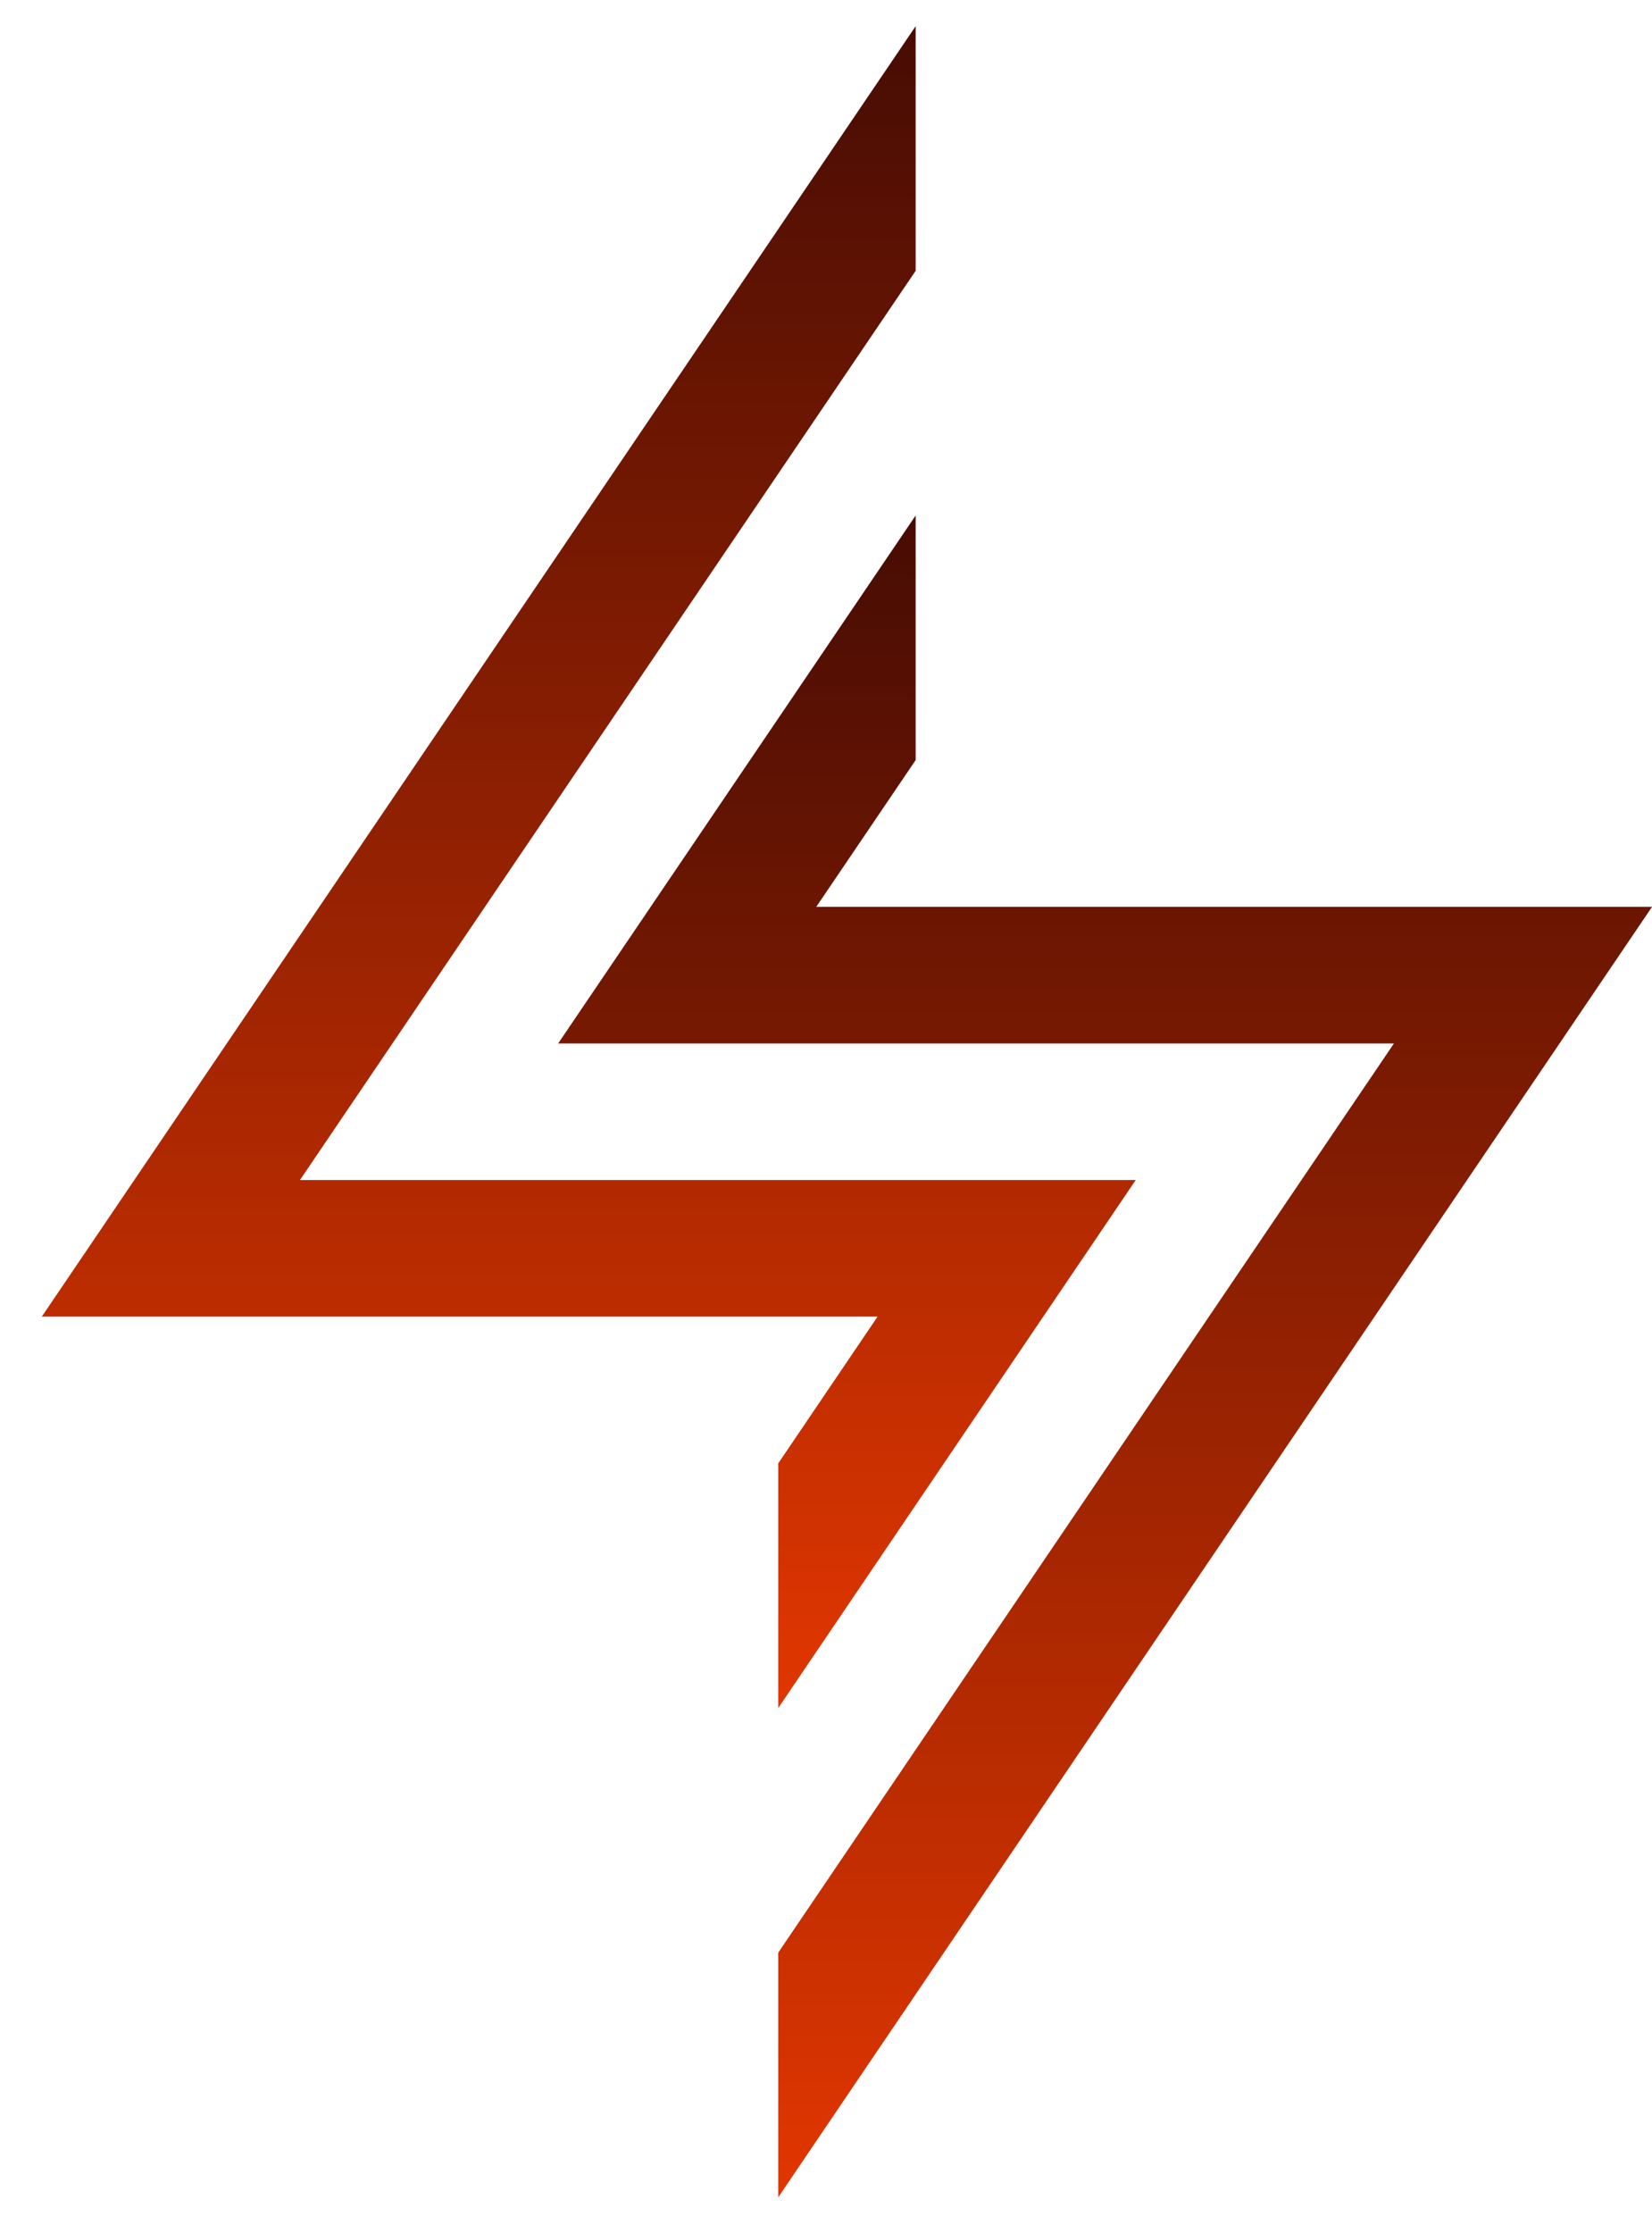 <svg xmlns="http://www.w3.org/2000/svg" width="37" height="50" viewBox="0 0 37 50" fill="none">
  <g clip-path="url(#clip0_259_720)">
    <path d="M17.43 32.764V38.241L20.508 33.697L25.437 26.42H21.727H6.718L14.788 14.507L20.508 6.063V0.586L0.936 29.478H19.655L17.43 32.764Z" fill="url(#paint0_linear_259_720)"/>
    <path d="M18.282 20.303L20.508 17.018V11.541L17.43 16.085L12.501 23.362H16.211H31.22L20.846 38.675L17.43 43.718V49.195L37.001 20.303H18.282Z" fill="url(#paint1_linear_259_720)"/>
  </g>
  <defs>
    <linearGradient id="paint0_linear_259_720" x1="13.187" y1="0.586" x2="13.194" y2="44.065" gradientUnits="userSpaceOnUse">
      <stop stop-color="#470C03"/>
      <stop offset="1" stop-color="#F93D00"/>
    </linearGradient>
    <linearGradient id="paint1_linear_259_720" x1="24.751" y1="11.541" x2="24.759" y2="55.019" gradientUnits="userSpaceOnUse">
      <stop stop-color="#470C03"/>
      <stop offset="1" stop-color="#F93D00"/>
    </linearGradient>
    <clipPath id="clip0_259_720">
      <rect width="36.065" height="48.609" fill="white" transform="translate(0.936 0.586)"/>
    </clipPath>
  </defs>
</svg>